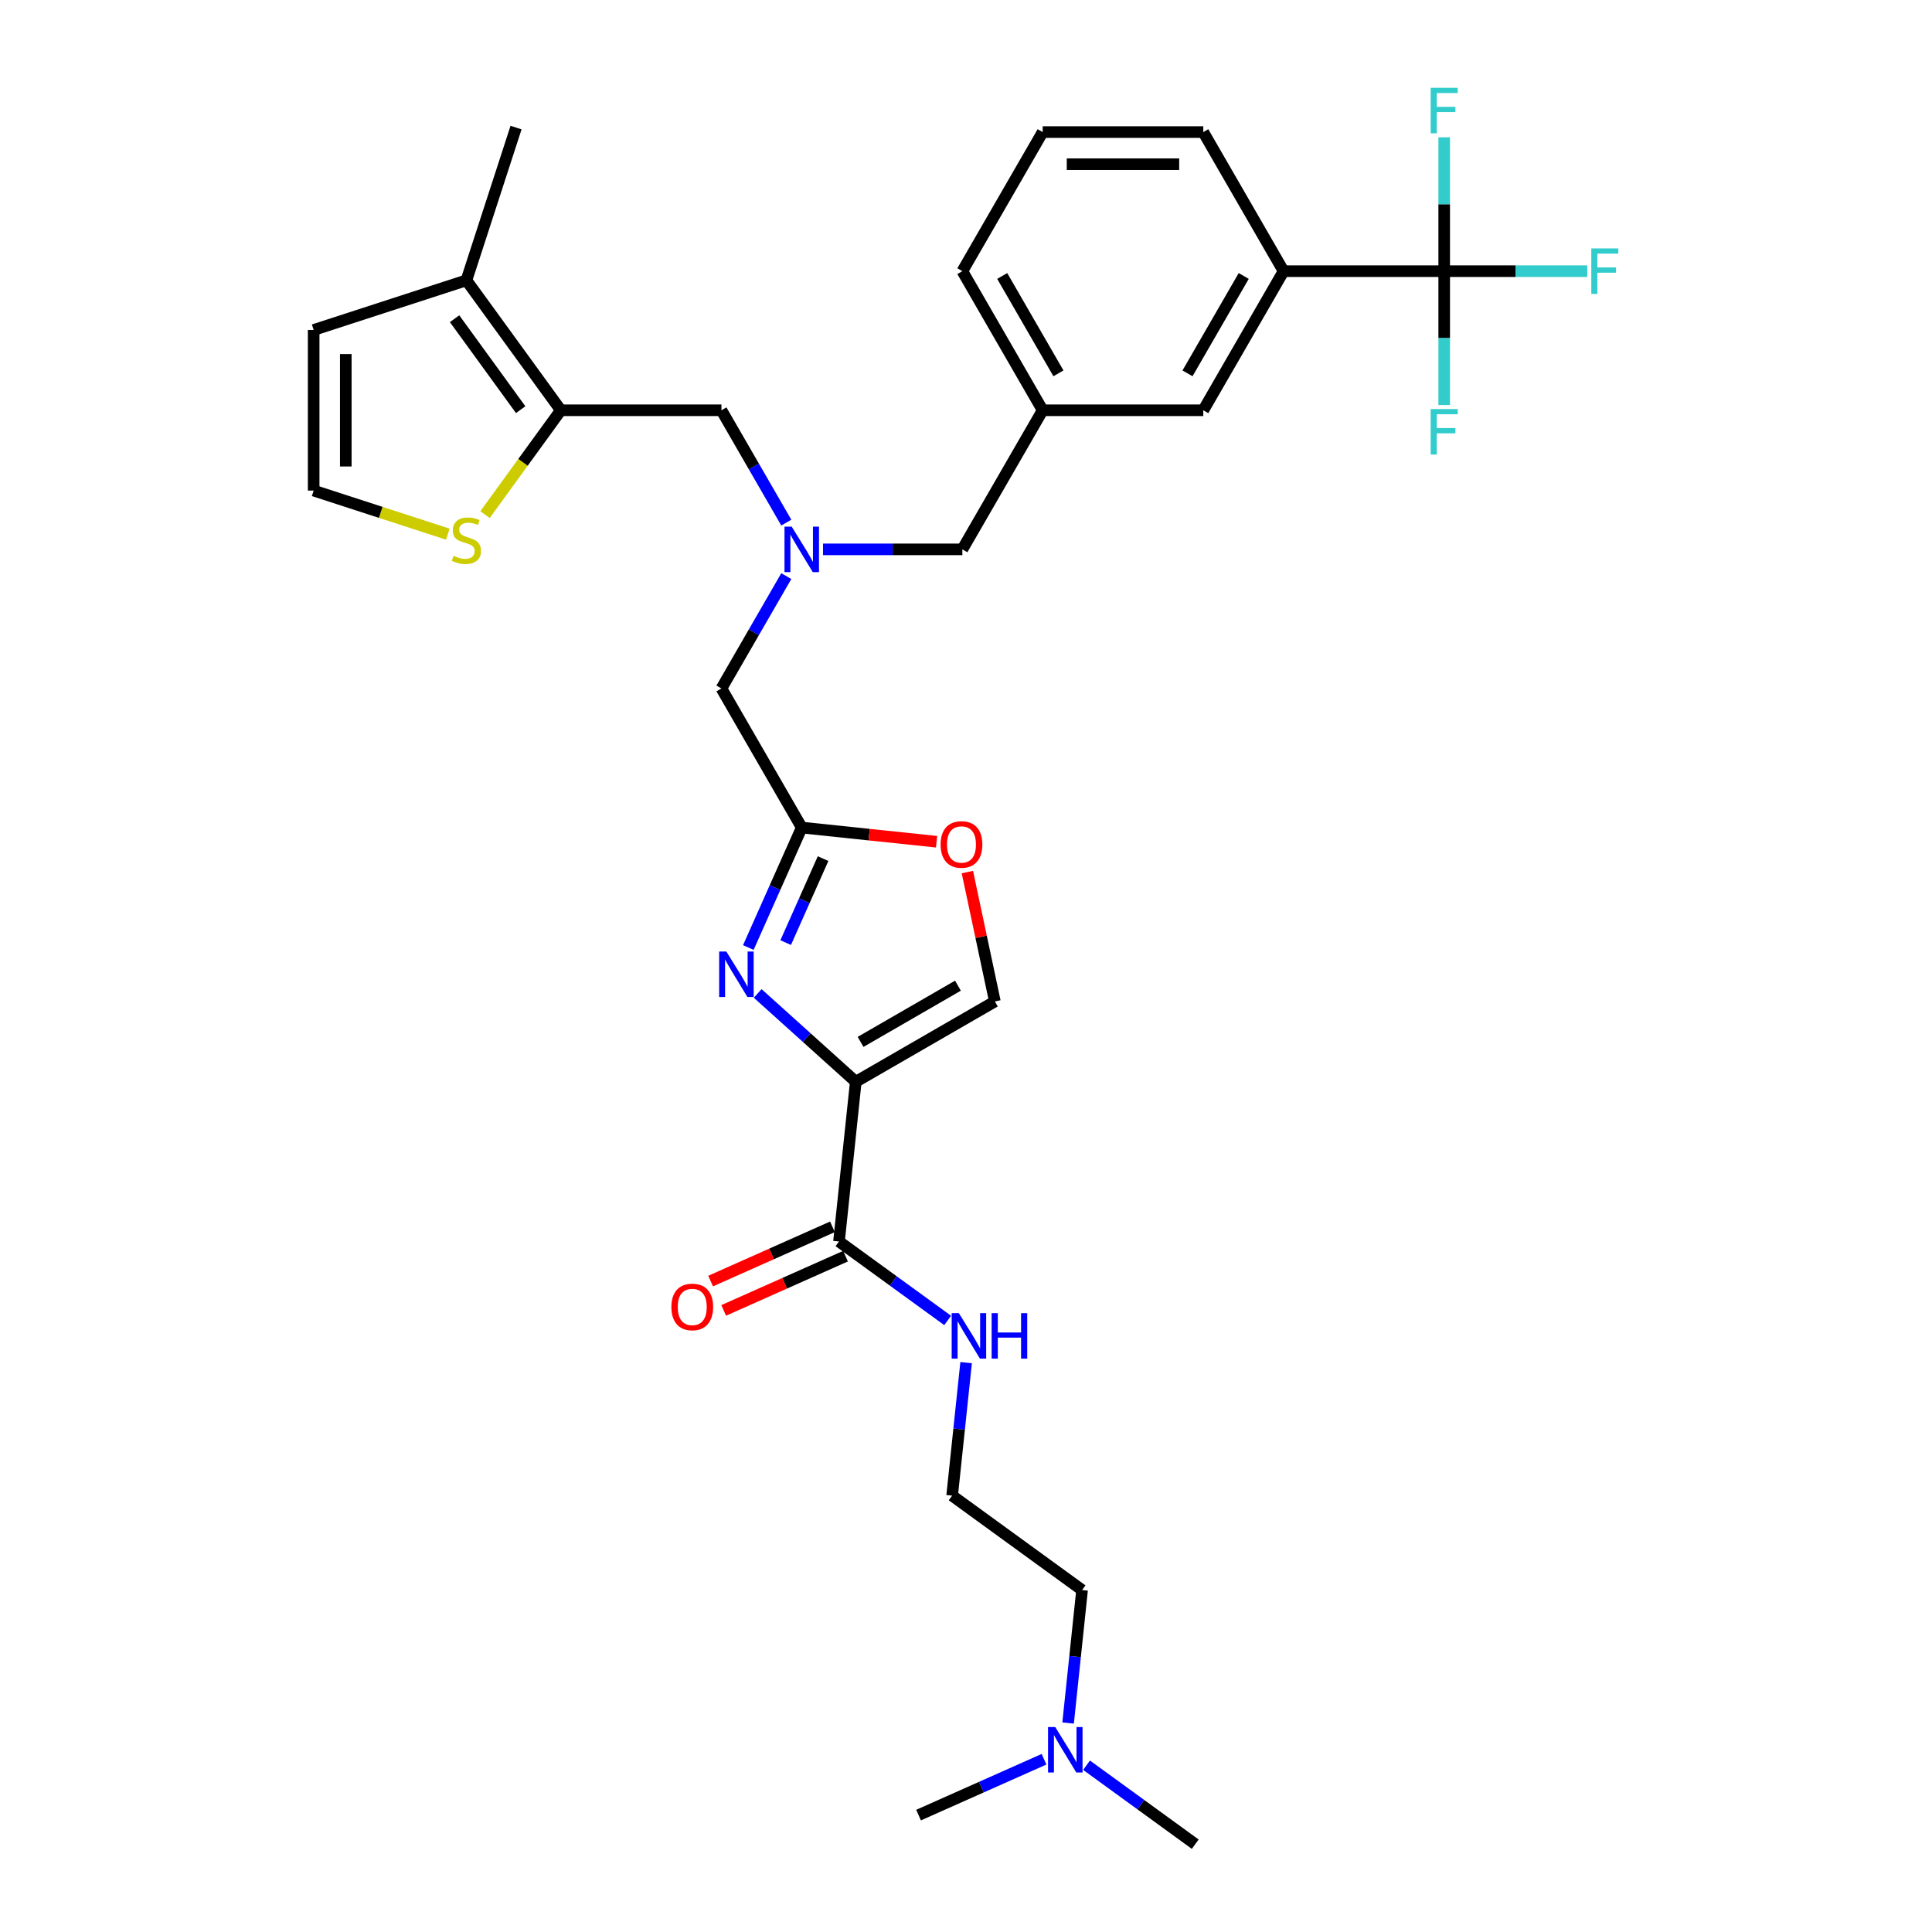 <?xml version='1.0' encoding='iso-8859-1'?>
<svg version='1.1' baseProfile='full'
              xmlns='http://www.w3.org/2000/svg'
                      xmlns:rdkit='http://www.rdkit.org/xml'
                      xmlns:xlink='http://www.w3.org/1999/xlink'
                  xml:space='preserve'
width='1000px' height='1000px' viewBox='0 0 1000 1000'>
<!-- END OF HEADER -->
<rect style='opacity:1.0;fill:#FFFFFF;stroke:none' width='1000' height='1000' x='0' y='0'> </rect>
<path class='bond-0' d='M 442.948,559.917 L 417.561,537.058' style='fill:none;fill-rule:evenodd;stroke:#000000;stroke-width:6px;stroke-linecap:butt;stroke-linejoin:miter;stroke-opacity:1' />
<path class='bond-0' d='M 417.561,537.058 L 392.174,514.2' style='fill:none;fill-rule:evenodd;stroke:#0000FF;stroke-width:6px;stroke-linecap:butt;stroke-linejoin:miter;stroke-opacity:1' />
<path class='bond-4' d='M 442.948,559.917 L 434.258,642.595' style='fill:none;fill-rule:evenodd;stroke:#000000;stroke-width:6px;stroke-linecap:butt;stroke-linejoin:miter;stroke-opacity:1' />
<path class='bond-5' d='M 442.948,559.917 L 514.944,518.35' style='fill:none;fill-rule:evenodd;stroke:#000000;stroke-width:6px;stroke-linecap:butt;stroke-linejoin:miter;stroke-opacity:1' />
<path class='bond-5' d='M 445.434,539.283 L 495.831,510.186' style='fill:none;fill-rule:evenodd;stroke:#000000;stroke-width:6px;stroke-linecap:butt;stroke-linejoin:miter;stroke-opacity:1' />
<path class='bond-2' d='M 387.334,490.439 L 401.157,459.391' style='fill:none;fill-rule:evenodd;stroke:#0000FF;stroke-width:6px;stroke-linecap:butt;stroke-linejoin:miter;stroke-opacity:1' />
<path class='bond-2' d='M 401.157,459.391 L 414.981,428.343' style='fill:none;fill-rule:evenodd;stroke:#000000;stroke-width:6px;stroke-linecap:butt;stroke-linejoin:miter;stroke-opacity:1' />
<path class='bond-2' d='M 406.67,487.888 L 416.347,466.154' style='fill:none;fill-rule:evenodd;stroke:#0000FF;stroke-width:6px;stroke-linecap:butt;stroke-linejoin:miter;stroke-opacity:1' />
<path class='bond-2' d='M 416.347,466.154 L 426.023,444.42' style='fill:none;fill-rule:evenodd;stroke:#000000;stroke-width:6px;stroke-linecap:butt;stroke-linejoin:miter;stroke-opacity:1' />
<path class='bond-1' d='M 747.515,140.36 L 664.382,140.36' style='fill:none;fill-rule:evenodd;stroke:#000000;stroke-width:6px;stroke-linecap:butt;stroke-linejoin:miter;stroke-opacity:1' />
<path class='bond-20' d='M 747.515,140.36 L 784.543,140.36' style='fill:none;fill-rule:evenodd;stroke:#000000;stroke-width:6px;stroke-linecap:butt;stroke-linejoin:miter;stroke-opacity:1' />
<path class='bond-20' d='M 784.543,140.36 L 821.571,140.36' style='fill:none;fill-rule:evenodd;stroke:#33CCCC;stroke-width:6px;stroke-linecap:butt;stroke-linejoin:miter;stroke-opacity:1' />
<path class='bond-21' d='M 747.515,140.36 L 747.515,175.002' style='fill:none;fill-rule:evenodd;stroke:#000000;stroke-width:6px;stroke-linecap:butt;stroke-linejoin:miter;stroke-opacity:1' />
<path class='bond-21' d='M 747.515,175.002 L 747.515,209.643' style='fill:none;fill-rule:evenodd;stroke:#33CCCC;stroke-width:6px;stroke-linecap:butt;stroke-linejoin:miter;stroke-opacity:1' />
<path class='bond-22' d='M 747.515,140.36 L 747.515,105.718' style='fill:none;fill-rule:evenodd;stroke:#000000;stroke-width:6px;stroke-linecap:butt;stroke-linejoin:miter;stroke-opacity:1' />
<path class='bond-22' d='M 747.515,105.718 L 747.515,71.076' style='fill:none;fill-rule:evenodd;stroke:#33CCCC;stroke-width:6px;stroke-linecap:butt;stroke-linejoin:miter;stroke-opacity:1' />
<path class='bond-14' d='M 414.981,428.343 L 373.414,356.347' style='fill:none;fill-rule:evenodd;stroke:#000000;stroke-width:6px;stroke-linecap:butt;stroke-linejoin:miter;stroke-opacity:1' />
<path class='bond-32' d='M 414.981,428.343 L 449.877,432.011' style='fill:none;fill-rule:evenodd;stroke:#000000;stroke-width:6px;stroke-linecap:butt;stroke-linejoin:miter;stroke-opacity:1' />
<path class='bond-32' d='M 449.877,432.011 L 484.773,435.679' style='fill:none;fill-rule:evenodd;stroke:#FF0000;stroke-width:6px;stroke-linecap:butt;stroke-linejoin:miter;stroke-opacity:1' />
<path class='bond-3' d='M 290.281,212.356 L 373.414,212.356' style='fill:none;fill-rule:evenodd;stroke:#000000;stroke-width:6px;stroke-linecap:butt;stroke-linejoin:miter;stroke-opacity:1' />
<path class='bond-7' d='M 290.281,212.356 L 241.416,145.099' style='fill:none;fill-rule:evenodd;stroke:#000000;stroke-width:6px;stroke-linecap:butt;stroke-linejoin:miter;stroke-opacity:1' />
<path class='bond-7' d='M 269.5,212.04 L 235.294,164.961' style='fill:none;fill-rule:evenodd;stroke:#000000;stroke-width:6px;stroke-linecap:butt;stroke-linejoin:miter;stroke-opacity:1' />
<path class='bond-8' d='M 290.281,212.356 L 270.662,239.359' style='fill:none;fill-rule:evenodd;stroke:#000000;stroke-width:6px;stroke-linecap:butt;stroke-linejoin:miter;stroke-opacity:1' />
<path class='bond-8' d='M 270.662,239.359 L 251.043,266.362' style='fill:none;fill-rule:evenodd;stroke:#CCCC00;stroke-width:6px;stroke-linecap:butt;stroke-linejoin:miter;stroke-opacity:1' />
<path class='bond-16' d='M 430.877,635 L 399.346,649.038' style='fill:none;fill-rule:evenodd;stroke:#000000;stroke-width:6px;stroke-linecap:butt;stroke-linejoin:miter;stroke-opacity:1' />
<path class='bond-16' d='M 399.346,649.038 L 367.816,663.077' style='fill:none;fill-rule:evenodd;stroke:#FF0000;stroke-width:6px;stroke-linecap:butt;stroke-linejoin:miter;stroke-opacity:1' />
<path class='bond-16' d='M 437.639,650.19 L 406.109,664.228' style='fill:none;fill-rule:evenodd;stroke:#000000;stroke-width:6px;stroke-linecap:butt;stroke-linejoin:miter;stroke-opacity:1' />
<path class='bond-16' d='M 406.109,664.228 L 374.579,678.266' style='fill:none;fill-rule:evenodd;stroke:#FF0000;stroke-width:6px;stroke-linecap:butt;stroke-linejoin:miter;stroke-opacity:1' />
<path class='bond-18' d='M 434.258,642.595 L 462.383,663.029' style='fill:none;fill-rule:evenodd;stroke:#000000;stroke-width:6px;stroke-linecap:butt;stroke-linejoin:miter;stroke-opacity:1' />
<path class='bond-18' d='M 462.383,663.029 L 490.508,683.463' style='fill:none;fill-rule:evenodd;stroke:#0000FF;stroke-width:6px;stroke-linecap:butt;stroke-linejoin:miter;stroke-opacity:1' />
<path class='bond-6' d='M 514.944,518.35 L 507.826,484.866' style='fill:none;fill-rule:evenodd;stroke:#000000;stroke-width:6px;stroke-linecap:butt;stroke-linejoin:miter;stroke-opacity:1' />
<path class='bond-6' d='M 507.826,484.866 L 500.709,451.382' style='fill:none;fill-rule:evenodd;stroke:#FF0000;stroke-width:6px;stroke-linecap:butt;stroke-linejoin:miter;stroke-opacity:1' />
<path class='bond-13' d='M 241.416,145.099 L 162.351,170.789' style='fill:none;fill-rule:evenodd;stroke:#000000;stroke-width:6px;stroke-linecap:butt;stroke-linejoin:miter;stroke-opacity:1' />
<path class='bond-26' d='M 241.416,145.099 L 267.106,66.034' style='fill:none;fill-rule:evenodd;stroke:#000000;stroke-width:6px;stroke-linecap:butt;stroke-linejoin:miter;stroke-opacity:1' />
<path class='bond-12' d='M 231.789,276.484 L 197.07,265.203' style='fill:none;fill-rule:evenodd;stroke:#CCCC00;stroke-width:6px;stroke-linecap:butt;stroke-linejoin:miter;stroke-opacity:1' />
<path class='bond-12' d='M 197.07,265.203 L 162.351,253.923' style='fill:none;fill-rule:evenodd;stroke:#000000;stroke-width:6px;stroke-linecap:butt;stroke-linejoin:miter;stroke-opacity:1' />
<path class='bond-9' d='M 406.985,298.202 L 390.199,327.274' style='fill:none;fill-rule:evenodd;stroke:#0000FF;stroke-width:6px;stroke-linecap:butt;stroke-linejoin:miter;stroke-opacity:1' />
<path class='bond-9' d='M 390.199,327.274 L 373.414,356.347' style='fill:none;fill-rule:evenodd;stroke:#000000;stroke-width:6px;stroke-linecap:butt;stroke-linejoin:miter;stroke-opacity:1' />
<path class='bond-11' d='M 406.985,270.501 L 390.199,241.429' style='fill:none;fill-rule:evenodd;stroke:#0000FF;stroke-width:6px;stroke-linecap:butt;stroke-linejoin:miter;stroke-opacity:1' />
<path class='bond-11' d='M 390.199,241.429 L 373.414,212.356' style='fill:none;fill-rule:evenodd;stroke:#000000;stroke-width:6px;stroke-linecap:butt;stroke-linejoin:miter;stroke-opacity:1' />
<path class='bond-19' d='M 425.988,284.352 L 462.051,284.352' style='fill:none;fill-rule:evenodd;stroke:#0000FF;stroke-width:6px;stroke-linecap:butt;stroke-linejoin:miter;stroke-opacity:1' />
<path class='bond-19' d='M 462.051,284.352 L 498.115,284.352' style='fill:none;fill-rule:evenodd;stroke:#000000;stroke-width:6px;stroke-linecap:butt;stroke-linejoin:miter;stroke-opacity:1' />
<path class='bond-10' d='M 664.382,140.36 L 622.815,212.356' style='fill:none;fill-rule:evenodd;stroke:#000000;stroke-width:6px;stroke-linecap:butt;stroke-linejoin:miter;stroke-opacity:1' />
<path class='bond-10' d='M 643.748,142.846 L 614.651,193.243' style='fill:none;fill-rule:evenodd;stroke:#000000;stroke-width:6px;stroke-linecap:butt;stroke-linejoin:miter;stroke-opacity:1' />
<path class='bond-34' d='M 664.382,140.36 L 622.815,68.364' style='fill:none;fill-rule:evenodd;stroke:#000000;stroke-width:6px;stroke-linecap:butt;stroke-linejoin:miter;stroke-opacity:1' />
<path class='bond-33' d='M 162.351,253.923 L 162.351,170.789' style='fill:none;fill-rule:evenodd;stroke:#000000;stroke-width:6px;stroke-linecap:butt;stroke-linejoin:miter;stroke-opacity:1' />
<path class='bond-33' d='M 178.978,241.452 L 178.978,183.259' style='fill:none;fill-rule:evenodd;stroke:#000000;stroke-width:6px;stroke-linecap:butt;stroke-linejoin:miter;stroke-opacity:1' />
<path class='bond-15' d='M 622.815,212.356 L 539.681,212.356' style='fill:none;fill-rule:evenodd;stroke:#000000;stroke-width:6px;stroke-linecap:butt;stroke-linejoin:miter;stroke-opacity:1' />
<path class='bond-17' d='M 539.681,212.356 L 498.115,284.352' style='fill:none;fill-rule:evenodd;stroke:#000000;stroke-width:6px;stroke-linecap:butt;stroke-linejoin:miter;stroke-opacity:1' />
<path class='bond-29' d='M 539.681,212.356 L 498.115,140.36' style='fill:none;fill-rule:evenodd;stroke:#000000;stroke-width:6px;stroke-linecap:butt;stroke-linejoin:miter;stroke-opacity:1' />
<path class='bond-29' d='M 547.846,193.243 L 518.749,142.846' style='fill:none;fill-rule:evenodd;stroke:#000000;stroke-width:6px;stroke-linecap:butt;stroke-linejoin:miter;stroke-opacity:1' />
<path class='bond-24' d='M 500.059,705.31 L 496.442,739.724' style='fill:none;fill-rule:evenodd;stroke:#0000FF;stroke-width:6px;stroke-linecap:butt;stroke-linejoin:miter;stroke-opacity:1' />
<path class='bond-24' d='M 496.442,739.724 L 492.825,774.138' style='fill:none;fill-rule:evenodd;stroke:#000000;stroke-width:6px;stroke-linecap:butt;stroke-linejoin:miter;stroke-opacity:1' />
<path class='bond-23' d='M 552.847,891.831 L 556.464,857.417' style='fill:none;fill-rule:evenodd;stroke:#0000FF;stroke-width:6px;stroke-linecap:butt;stroke-linejoin:miter;stroke-opacity:1' />
<path class='bond-23' d='M 556.464,857.417 L 560.081,823.003' style='fill:none;fill-rule:evenodd;stroke:#000000;stroke-width:6px;stroke-linecap:butt;stroke-linejoin:miter;stroke-opacity:1' />
<path class='bond-30' d='M 562.398,913.678 L 590.523,934.112' style='fill:none;fill-rule:evenodd;stroke:#0000FF;stroke-width:6px;stroke-linecap:butt;stroke-linejoin:miter;stroke-opacity:1' />
<path class='bond-30' d='M 590.523,934.112 L 618.648,954.545' style='fill:none;fill-rule:evenodd;stroke:#000000;stroke-width:6px;stroke-linecap:butt;stroke-linejoin:miter;stroke-opacity:1' />
<path class='bond-31' d='M 540.384,910.581 L 507.915,925.038' style='fill:none;fill-rule:evenodd;stroke:#0000FF;stroke-width:6px;stroke-linecap:butt;stroke-linejoin:miter;stroke-opacity:1' />
<path class='bond-31' d='M 507.915,925.038 L 475.445,939.494' style='fill:none;fill-rule:evenodd;stroke:#000000;stroke-width:6px;stroke-linecap:butt;stroke-linejoin:miter;stroke-opacity:1' />
<path class='bond-28' d='M 492.825,774.138 L 560.081,823.003' style='fill:none;fill-rule:evenodd;stroke:#000000;stroke-width:6px;stroke-linecap:butt;stroke-linejoin:miter;stroke-opacity:1' />
<path class='bond-25' d='M 622.815,68.364 L 539.681,68.364' style='fill:none;fill-rule:evenodd;stroke:#000000;stroke-width:6px;stroke-linecap:butt;stroke-linejoin:miter;stroke-opacity:1' />
<path class='bond-25' d='M 610.345,84.991 L 552.151,84.991' style='fill:none;fill-rule:evenodd;stroke:#000000;stroke-width:6px;stroke-linecap:butt;stroke-linejoin:miter;stroke-opacity:1' />
<path class='bond-27' d='M 539.681,68.364 L 498.115,140.36' style='fill:none;fill-rule:evenodd;stroke:#000000;stroke-width:6px;stroke-linecap:butt;stroke-linejoin:miter;stroke-opacity:1' />
<path  class='atom-1' d='M 375.963 492.518
L 383.678 504.988
Q 384.443 506.218, 385.673 508.446
Q 386.904 510.674, 386.97 510.807
L 386.97 492.518
L 390.096 492.518
L 390.096 516.061
L 386.87 516.061
L 378.59 502.427
Q 377.626 500.831, 376.595 499.002
Q 375.598 497.173, 375.298 496.608
L 375.298 516.061
L 372.239 516.061
L 372.239 492.518
L 375.963 492.518
' fill='#0000FF'/>
<path  class='atom-7' d='M 486.852 437.099
Q 486.852 431.446, 489.645 428.287
Q 492.438 425.128, 497.659 425.128
Q 502.88 425.128, 505.673 428.287
Q 508.467 431.446, 508.467 437.099
Q 508.467 442.819, 505.64 446.078
Q 502.813 449.304, 497.659 449.304
Q 492.472 449.304, 489.645 446.078
Q 486.852 442.852, 486.852 437.099
M 497.659 446.643
Q 501.251 446.643, 503.179 444.249
Q 505.141 441.821, 505.141 437.099
Q 505.141 432.477, 503.179 430.15
Q 501.251 427.789, 497.659 427.789
Q 494.068 427.789, 492.106 430.116
Q 490.177 432.444, 490.177 437.099
Q 490.177 441.855, 492.106 444.249
Q 494.068 446.643, 497.659 446.643
' fill='#FF0000'/>
<path  class='atom-9' d='M 234.765 287.693
Q 235.031 287.793, 236.129 288.258
Q 237.226 288.724, 238.423 289.023
Q 239.653 289.289, 240.851 289.289
Q 243.079 289.289, 244.375 288.225
Q 245.672 287.127, 245.672 285.232
Q 245.672 283.935, 245.007 283.137
Q 244.375 282.339, 243.378 281.907
Q 242.38 281.474, 240.718 280.976
Q 238.623 280.344, 237.359 279.745
Q 236.129 279.147, 235.231 277.883
Q 234.366 276.619, 234.366 274.491
Q 234.366 271.532, 236.361 269.703
Q 238.39 267.874, 242.38 267.874
Q 245.107 267.874, 248.2 269.171
L 247.435 271.731
Q 244.608 270.567, 242.48 270.567
Q 240.185 270.567, 238.922 271.532
Q 237.658 272.463, 237.691 274.092
Q 237.691 275.356, 238.323 276.121
Q 238.988 276.885, 239.919 277.318
Q 240.884 277.75, 242.48 278.249
Q 244.608 278.914, 245.872 279.579
Q 247.135 280.244, 248.033 281.607
Q 248.964 282.938, 248.964 285.232
Q 248.964 288.491, 246.77 290.253
Q 244.608 291.982, 240.984 291.982
Q 238.889 291.982, 237.292 291.517
Q 235.73 291.085, 233.867 290.32
L 234.765 287.693
' fill='#CCCC00'/>
<path  class='atom-10' d='M 409.777 272.58
L 417.492 285.05
Q 418.256 286.28, 419.487 288.508
Q 420.717 290.736, 420.784 290.869
L 420.784 272.58
L 423.91 272.58
L 423.91 296.123
L 420.684 296.123
L 412.404 282.489
Q 411.439 280.893, 410.409 279.064
Q 409.411 277.235, 409.112 276.67
L 409.112 296.123
L 406.052 296.123
L 406.052 272.58
L 409.777 272.58
' fill='#0000FF'/>
<path  class='atom-17' d='M 347.504 676.475
Q 347.504 670.822, 350.298 667.663
Q 353.091 664.504, 358.312 664.504
Q 363.532 664.504, 366.326 667.663
Q 369.119 670.822, 369.119 676.475
Q 369.119 682.195, 366.292 685.453
Q 363.466 688.679, 358.312 688.679
Q 353.124 688.679, 350.298 685.453
Q 347.504 682.228, 347.504 676.475
M 358.312 686.019
Q 361.903 686.019, 363.832 683.624
Q 365.794 681.197, 365.794 676.475
Q 365.794 671.853, 363.832 669.525
Q 361.903 667.164, 358.312 667.164
Q 354.72 667.164, 352.758 669.492
Q 350.83 671.819, 350.83 676.475
Q 350.83 681.23, 352.758 683.624
Q 354.72 686.019, 358.312 686.019
' fill='#FF0000'/>
<path  class='atom-19' d='M 496.31 679.688
L 504.025 692.158
Q 504.79 693.388, 506.02 695.616
Q 507.251 697.844, 507.317 697.977
L 507.317 679.688
L 510.443 679.688
L 510.443 703.231
L 507.217 703.231
L 498.937 689.597
Q 497.973 688.001, 496.942 686.172
Q 495.945 684.343, 495.645 683.778
L 495.645 703.231
L 492.586 703.231
L 492.586 679.688
L 496.31 679.688
' fill='#0000FF'/>
<path  class='atom-19' d='M 513.27 679.688
L 516.462 679.688
L 516.462 689.697
L 528.5 689.697
L 528.5 679.688
L 531.692 679.688
L 531.692 703.231
L 528.5 703.231
L 528.5 692.357
L 516.462 692.357
L 516.462 703.231
L 513.27 703.231
L 513.27 679.688
' fill='#0000FF'/>
<path  class='atom-21' d='M 823.649 128.588
L 837.649 128.588
L 837.649 131.282
L 826.808 131.282
L 826.808 138.431
L 836.452 138.431
L 836.452 141.158
L 826.808 141.158
L 826.808 152.132
L 823.649 152.132
L 823.649 128.588
' fill='#33CCCC'/>
<path  class='atom-22' d='M 740.516 211.722
L 754.515 211.722
L 754.515 214.415
L 743.675 214.415
L 743.675 221.565
L 753.318 221.565
L 753.318 224.292
L 743.675 224.292
L 743.675 235.265
L 740.516 235.265
L 740.516 211.722
' fill='#33CCCC'/>
<path  class='atom-23' d='M 740.516 45.455
L 754.515 45.455
L 754.515 48.148
L 743.675 48.148
L 743.675 55.298
L 753.318 55.298
L 753.318 58.024
L 743.675 58.024
L 743.675 68.998
L 740.516 68.998
L 740.516 45.455
' fill='#33CCCC'/>
<path  class='atom-24' d='M 546.187 893.909
L 553.902 906.379
Q 554.667 907.609, 555.897 909.837
Q 557.128 912.065, 557.194 912.198
L 557.194 893.909
L 560.32 893.909
L 560.32 917.452
L 557.094 917.452
L 548.814 903.819
Q 547.85 902.222, 546.819 900.393
Q 545.821 898.565, 545.522 897.999
L 545.522 917.452
L 542.463 917.452
L 542.463 893.909
L 546.187 893.909
' fill='#0000FF'/>
</svg>
